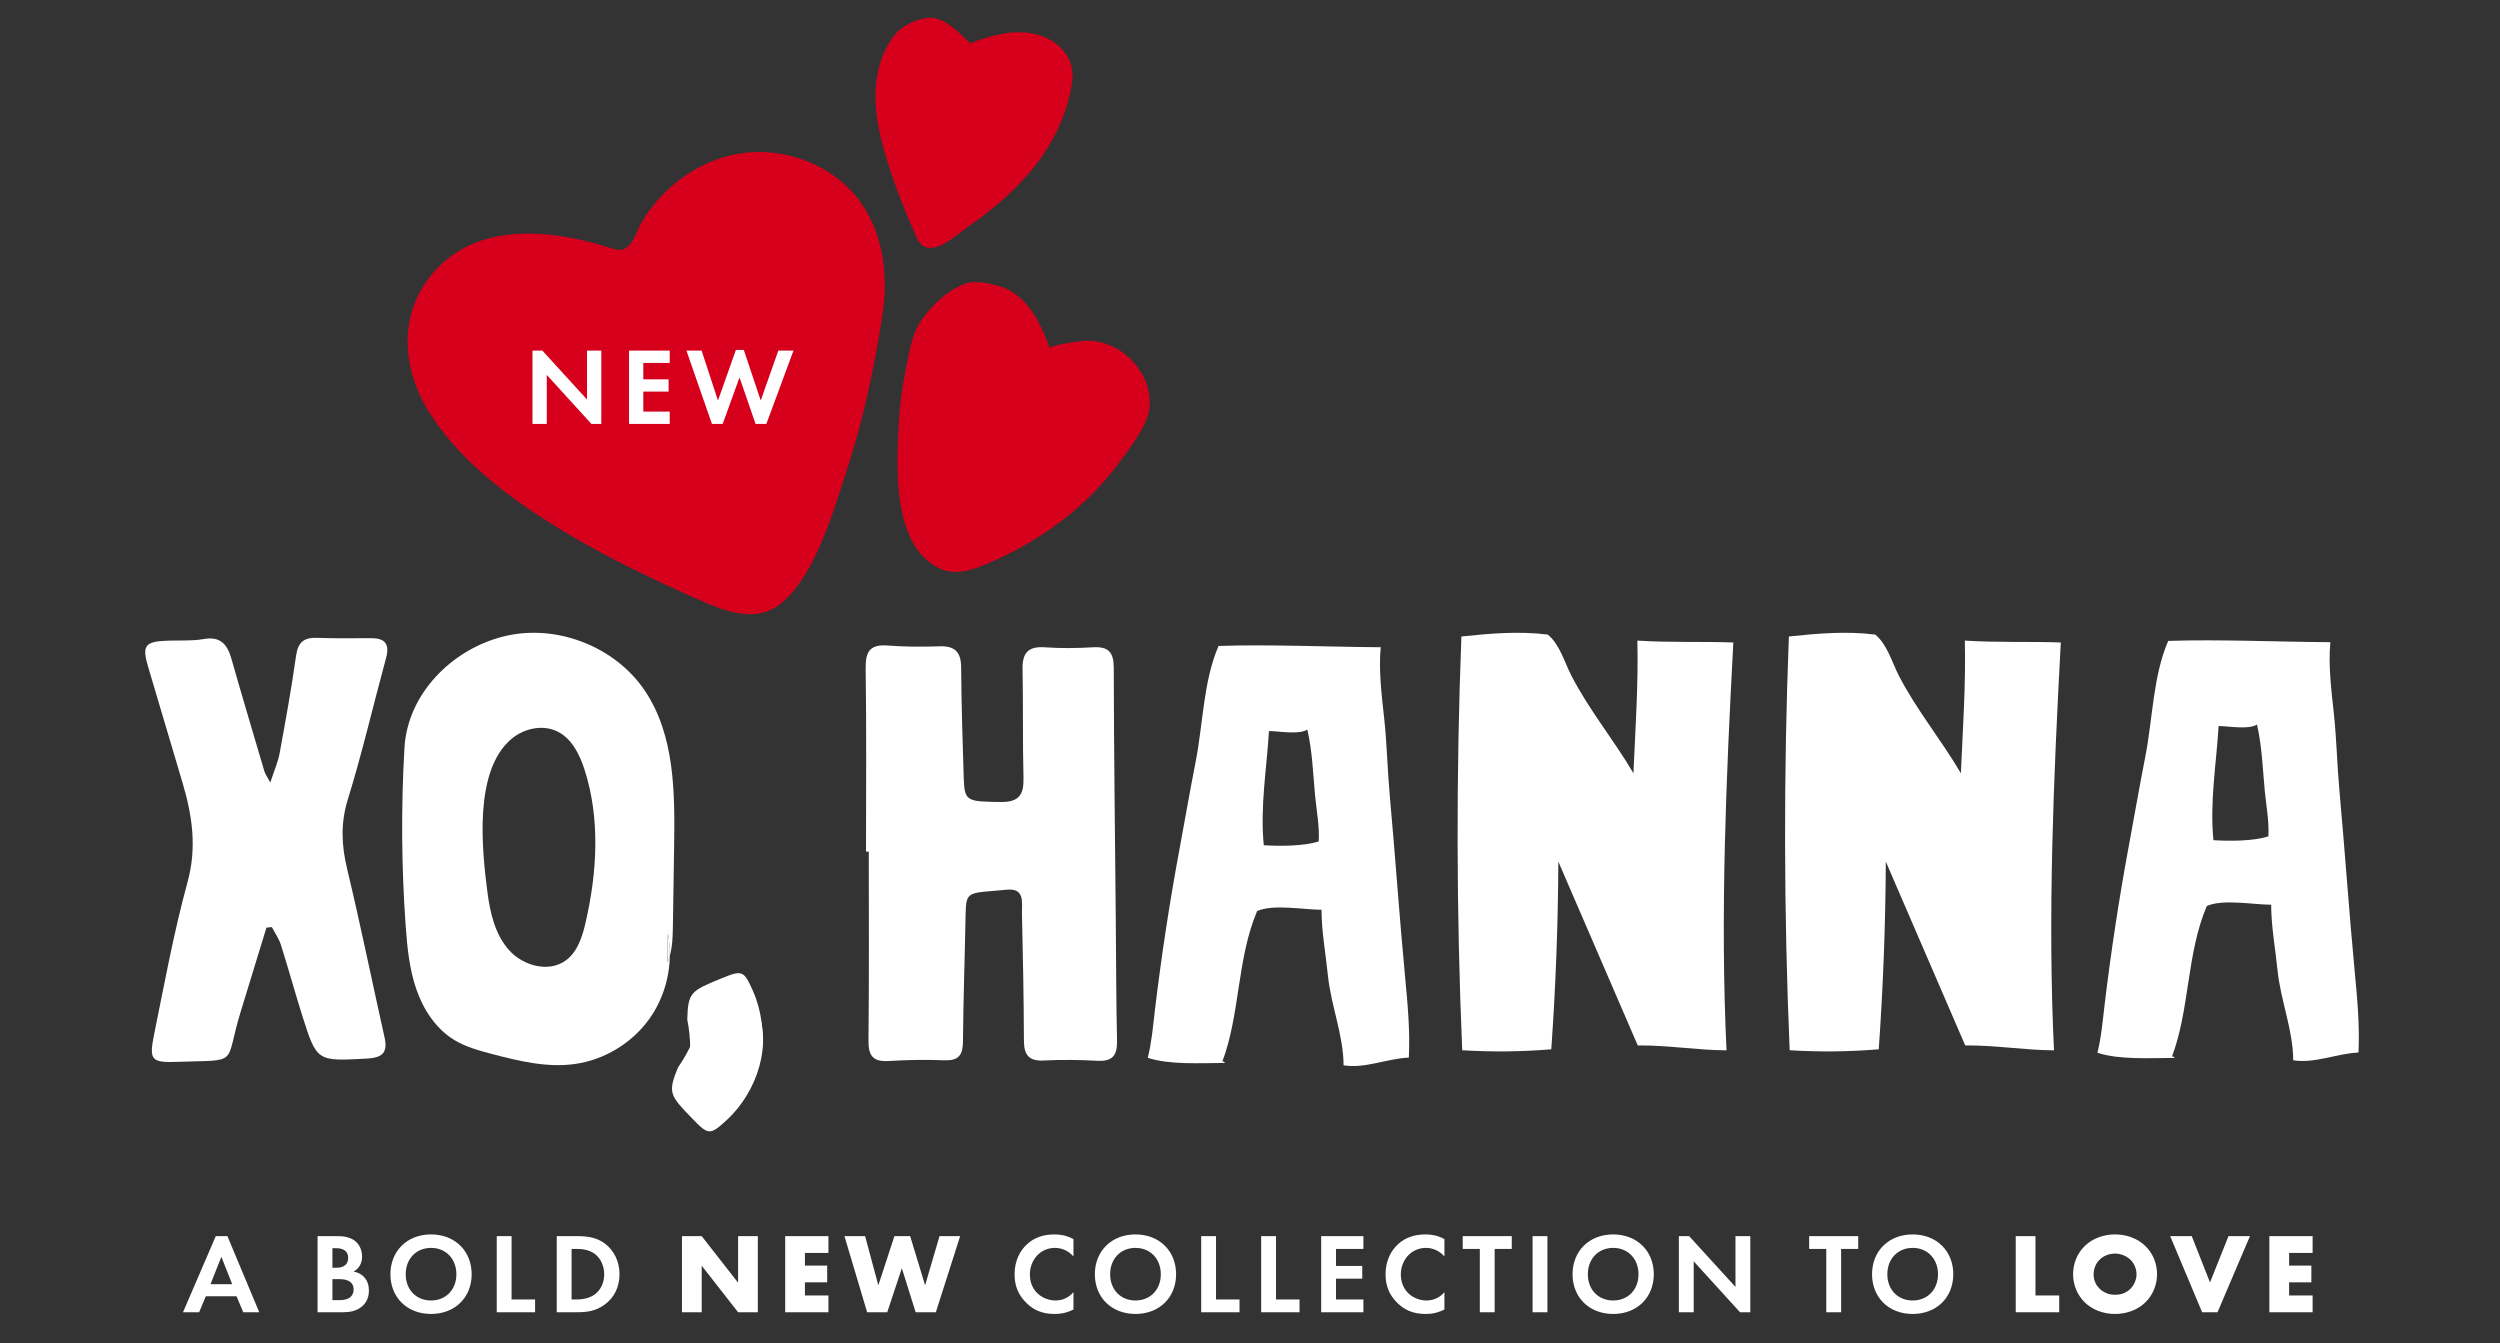 <svg width="482" height="259" viewBox="0 0 482 259" fill="none" xmlns="http://www.w3.org/2000/svg">
<rect x="0" y="0" width="482" height="259" fill="#333333" stroke="none"/>
<path d="M46.902 253L45.604 249.92H39.686L38.388 253H35.286L41.6 238.326H43.844L49.982 253H46.902ZM40.588 247.588H44.768L42.678 242.308L40.588 247.588ZM61.23 238.326H64.86C65.674 238.326 67.258 238.326 68.446 239.25C69.304 239.91 69.81 241.054 69.81 242.286C69.81 244.178 68.556 244.948 68.16 245.168C69.128 245.322 69.7 245.74 70.074 246.092C70.954 246.928 71.13 248.072 71.13 248.842C71.13 249.7 70.888 250.91 69.876 251.812C68.776 252.78 67.434 253 66.158 253H61.23V238.326ZM64.09 240.658V244.42H64.904C65.344 244.42 67.126 244.376 67.126 242.506C67.126 241.164 66.092 240.658 64.926 240.658H64.09ZM64.09 246.62V250.668H65.322C65.85 250.668 66.642 250.646 67.28 250.272C67.984 249.854 68.182 249.15 68.182 248.578C68.182 248.116 68.028 247.324 67.104 246.906C66.488 246.62 65.762 246.62 65.146 246.62H64.09ZM83.105 237.996C87.725 237.996 90.937 241.208 90.937 245.674C90.937 250.14 87.725 253.33 83.105 253.33C78.485 253.33 75.273 250.14 75.273 245.674C75.273 241.208 78.485 237.996 83.105 237.996ZM83.105 250.734C85.965 250.734 87.989 248.644 87.989 245.674C87.989 242.704 85.965 240.592 83.105 240.592C80.245 240.592 78.221 242.704 78.221 245.674C78.221 248.644 80.245 250.734 83.105 250.734ZM95.773 238.326H98.633V250.536H103.165V253H95.773V238.326ZM107.34 238.326H111.168C113.214 238.326 114.996 238.546 116.624 239.756C118.406 241.098 119.44 243.232 119.44 245.674C119.44 248.116 118.428 250.228 116.492 251.592C114.776 252.802 113.17 253 111.124 253H107.34V238.326ZM110.2 240.79V250.536H111.08C111.806 250.536 113.39 250.492 114.666 249.568C115.832 248.732 116.492 247.236 116.492 245.674C116.492 244.134 115.854 242.638 114.688 241.758C113.5 240.878 112.048 240.79 111.08 240.79H110.2ZM135.287 253H131.481V238.326H135.287L142.305 247.302V238.326H146.111V253H142.305L135.287 244.024V253ZM159.722 238.326V241.56H155.19V244.002H159.48V247.236H155.19V249.766H159.722V253H151.384V238.326H159.722ZM162.808 238.326H166.79L169.342 247.808L172.444 238.326H175.48L178.362 247.808L181.134 238.326H185.116L180.43 253H176.536L173.874 244.508L171.058 253H167.186L162.808 238.326ZM206.963 249.128V252.472C206.083 252.934 204.917 253.33 203.333 253.33C200.759 253.33 199.197 252.45 197.965 251.284C196.271 249.656 195.611 247.83 195.611 245.674C195.611 243.012 196.711 241.098 197.965 239.932C199.439 238.546 201.265 237.996 203.355 237.996C204.389 237.996 205.621 238.172 206.963 238.898V242.242C205.621 240.702 203.949 240.592 203.421 240.592C200.473 240.592 198.559 243.012 198.559 245.718C198.559 248.974 201.067 250.734 203.531 250.734C204.895 250.734 206.105 250.14 206.963 249.128ZM218.92 237.996C223.54 237.996 226.752 241.208 226.752 245.674C226.752 250.14 223.54 253.33 218.92 253.33C214.3 253.33 211.088 250.14 211.088 245.674C211.088 241.208 214.3 237.996 218.92 237.996ZM218.92 250.734C221.78 250.734 223.804 248.644 223.804 245.674C223.804 242.704 221.78 240.592 218.92 240.592C216.06 240.592 214.036 242.704 214.036 245.674C214.036 248.644 216.06 250.734 218.92 250.734ZM231.588 238.326H234.448V250.536H238.98V253H231.588V238.326ZM243.155 238.326H246.015V250.536H250.547V253H243.155V238.326ZM262.863 238.326V240.79H257.583V244.068H262.643V246.532H257.583V250.536H262.863V253H254.723V238.326H262.863ZM278.485 249.128V252.472C277.605 252.934 276.439 253.33 274.855 253.33C272.281 253.33 270.719 252.45 269.487 251.284C267.793 249.656 267.133 247.83 267.133 245.674C267.133 243.012 268.233 241.098 269.487 239.932C270.961 238.546 272.787 237.996 274.877 237.996C275.911 237.996 277.143 238.172 278.485 238.898V242.242C277.143 240.702 275.471 240.592 274.943 240.592C271.995 240.592 270.081 243.012 270.081 245.718C270.081 248.974 272.589 250.734 275.053 250.734C276.417 250.734 277.627 250.14 278.485 249.128ZM291.47 240.79H288.17V253H285.31V240.79H282.01V238.326H291.47V240.79ZM295.483 238.326H298.343V253H295.483V238.326ZM311.02 237.996C315.64 237.996 318.852 241.208 318.852 245.674C318.852 250.14 315.64 253.33 311.02 253.33C306.4 253.33 303.188 250.14 303.188 245.674C303.188 241.208 306.4 237.996 311.02 237.996ZM311.02 250.734C313.88 250.734 315.904 248.644 315.904 245.674C315.904 242.704 313.88 240.592 311.02 240.592C308.16 240.592 306.136 242.704 306.136 245.674C306.136 248.644 308.16 250.734 311.02 250.734ZM326.547 253H323.687V238.326H325.667L334.599 248.116V238.326H337.459V253H335.479L326.547 243.188V253ZM358.265 240.79H354.965V253H352.105V240.79H348.805V238.326H358.265V240.79ZM368.761 237.996C373.381 237.996 376.593 241.208 376.593 245.674C376.593 250.14 373.381 253.33 368.761 253.33C364.141 253.33 360.929 250.14 360.929 245.674C360.929 241.208 364.141 237.996 368.761 237.996ZM368.761 250.734C371.621 250.734 373.645 248.644 373.645 245.674C373.645 242.704 371.621 240.592 368.761 240.592C365.901 240.592 363.877 242.704 363.877 245.674C363.877 248.644 365.901 250.734 368.761 250.734ZM388.632 238.326H392.438V249.766H397.014V253H388.632V238.326ZM415.881 245.674C415.881 247.61 415.133 249.656 413.571 251.152C412.075 252.582 409.963 253.33 407.785 253.33C405.607 253.33 403.495 252.582 401.999 251.152C400.437 249.656 399.689 247.61 399.689 245.674C399.689 243.716 400.437 241.648 401.999 240.174C403.495 238.744 405.607 237.996 407.785 237.996C409.963 237.996 412.075 238.744 413.571 240.174C415.133 241.648 415.881 243.716 415.881 245.674ZM407.785 241.692C406.729 241.692 405.607 242.066 404.815 242.858C404.023 243.628 403.649 244.706 403.649 245.74C403.649 247.038 404.265 247.94 404.815 248.468C405.519 249.15 406.509 249.634 407.785 249.634C409.083 249.634 410.051 249.172 410.733 248.49C411.415 247.808 411.921 246.796 411.921 245.674C411.921 244.53 411.415 243.518 410.733 242.858C409.919 242.088 408.797 241.692 407.785 241.692ZM418.411 238.326H422.569L426.089 247.258L429.653 238.326H433.79L427.541 253H424.571L418.411 238.326ZM445.872 238.326V241.56H441.34V244.002H445.63V247.236H441.34V249.766H445.872V253H437.534V238.326H445.872Z" fill="white"/>
<g clip-path="url(#clip0_2401_2113)">
<path d="M236.175 204.934C236.001 204.641 235.818 204.577 235.635 204.742C239.101 195.69 238.469 184.792 242.379 175.653C245.488 174.27 251.253 175.383 254.788 175.406C254.802 179.669 255.594 183.831 256.02 188.066C256.601 193.817 259.032 199.637 259.042 205.392C263.176 206.074 267.563 204.051 271.624 203.904C271.876 198.753 271.395 193.551 270.91 188.432C269.806 176.807 269.023 165.177 267.961 153.56C267.508 148.601 267.412 143.652 266.894 138.725C266.427 134.302 265.763 129.293 266.203 124.787C256.491 124.732 244.554 124.21 234.939 124.54C232.008 131.284 231.949 139.59 230.534 146.793C229.412 152.507 228.437 158.189 227.379 163.872C225.47 174.142 223.886 184.554 222.654 194.861C222.274 198.057 222.05 200.96 221.29 203.945C225.557 205.351 231.546 204.939 236.18 204.939L236.175 204.934ZM244.655 140.95C246.615 140.959 250.374 141.701 252.054 140.671C253.016 144.806 253.149 149.096 253.543 153.318C253.822 156.321 254.412 159.188 254.252 162.219C251.386 163.153 246.766 163.162 243.657 162.961C242.929 155.584 244.216 148.258 244.655 140.946L244.655 140.95Z" fill="white"/>
</g>
<g clip-path="url(#clip1_2401_2113)">
<path d="M419.267 203.961C419.093 203.668 418.91 203.604 418.727 203.769C422.193 194.717 421.561 183.819 425.471 174.68C428.58 173.297 434.345 174.41 437.88 174.433C437.893 178.695 438.686 182.857 439.111 187.093C439.693 192.844 442.124 198.663 442.133 204.419C446.268 205.101 450.655 203.077 454.716 202.931C454.968 197.78 454.487 192.578 454.002 187.459C452.898 175.834 452.115 164.204 451.053 152.587C450.6 147.628 450.503 142.679 449.986 137.752C449.519 133.329 448.855 128.32 449.295 123.814C439.583 123.759 427.646 123.237 418.031 123.567C415.1 130.311 415.041 138.617 413.626 145.82C412.504 151.534 411.529 157.216 410.471 162.899C408.562 173.169 406.978 183.581 405.746 193.888C405.366 197.084 405.141 199.987 404.381 202.972C408.649 204.378 414.638 203.966 419.272 203.966L419.267 203.961ZM427.747 139.977C429.707 139.986 433.466 140.728 435.146 139.698C436.108 143.832 436.241 148.123 436.634 152.344C436.914 155.348 437.504 158.214 437.344 161.246C434.478 162.18 429.858 162.189 426.749 161.987C426.021 154.611 427.307 147.285 427.747 139.973L427.747 139.977Z" fill="white"/>
</g>
<path d="M166.967 164.171C166.967 152.433 167.073 140.694 166.899 128.961C166.85 125.722 167.613 124.187 171.138 124.459C174.455 124.716 177.811 124.721 181.138 124.609C184.091 124.508 185.281 125.697 185.305 128.636C185.368 135.78 185.572 142.923 185.81 150.063C185.96 154.487 186.393 154.555 192.983 154.623C196.46 154.657 197.412 153.205 197.33 150.014C197.15 143.001 197.286 135.979 197.15 128.966C197.092 125.867 198.252 124.571 201.463 124.799C204.527 125.017 207.625 124.979 210.695 124.799C213.682 124.619 214.726 125.712 214.731 128.742C214.76 144.818 214.973 160.888 215.119 176.963C215.192 184.874 215.192 192.786 215.362 200.692C215.42 203.441 214.507 204.679 211.598 204.519C208.145 204.329 204.663 204.296 201.21 204.465C198.286 204.606 197.427 203.319 197.412 200.619C197.383 192.455 197.228 184.291 197.033 176.128C196.985 174.112 197.665 171.193 194.144 171.533C186.645 172.257 186.257 171.596 186.169 176.322C186.019 184.486 185.727 192.645 185.659 200.808C185.64 203.382 184.853 204.519 182.119 204.422C178.535 204.291 174.926 204.334 171.347 204.563C168.249 204.757 167.409 203.499 167.443 200.541C167.579 188.424 167.501 176.302 167.501 164.185C167.321 164.185 167.141 164.185 166.967 164.185V164.171Z" fill="white"/>
<path d="M332.88 202.507C327.178 202.473 321.462 201.492 315.761 201.56C310.705 189.953 305.504 177.724 300.448 166.117C300.395 178.19 299.938 190.259 299.088 202.303C293.377 202.779 287.632 202.837 281.915 202.487C280.784 175.913 280.73 149.294 281.76 122.714C287.36 122.126 292.828 121.65 298.413 122.345C300.73 124.249 301.594 127.6 302.964 130.266C306.363 136.881 311.176 142.67 314.925 149.095C315.294 140.416 315.887 132.189 315.688 123.506C321.734 123.909 328.13 123.656 334.186 123.87C332.802 149.809 331.632 176.568 332.875 202.517L332.88 202.507Z" fill="white"/>
<path d="M396.015 202.507C390.313 202.473 384.597 201.492 378.895 201.56C373.84 189.953 368.638 177.724 363.583 166.117C363.529 178.19 363.073 190.259 362.223 202.303C356.512 202.779 350.766 202.837 345.05 202.487C343.919 175.913 343.865 149.294 344.895 122.714C350.494 122.126 355.963 121.65 361.548 122.345C363.864 124.249 364.729 127.6 366.098 130.266C369.498 136.881 374.311 142.67 378.06 149.095C378.429 140.416 379.022 132.189 378.823 123.506C384.869 123.909 391.265 123.656 397.321 123.87C395.937 149.809 394.766 176.568 396.01 202.517L396.015 202.507Z" fill="white"/>
<path d="M52.112 150.882C52.899 148.463 53.603 146.899 53.904 145.267C55.055 139.003 56.192 132.733 57.081 126.429C57.445 123.855 58.557 122.893 61.073 122.976C64.53 123.093 67.998 123.068 71.461 123.039C74.19 123.015 75.181 124.103 74.438 126.842C71.966 135.928 69.844 145.122 67.066 154.111C65.633 158.739 65.837 162.979 66.934 167.564C69.518 178.326 71.718 189.175 74.132 199.976C74.817 203.036 73.675 203.944 70.621 204.104C61.102 204.595 61.082 204.726 58.236 195.688C56.823 191.196 55.58 186.65 54.157 182.163C53.778 180.963 53.006 179.885 52.418 178.748C52.069 178.778 51.724 178.812 51.374 178.841C49.718 184.251 48.062 189.661 46.401 195.066C43.176 205.586 46.43 204.294 34.158 204.726C29.204 204.901 28.704 204.405 29.695 199.52C31.7 189.661 33.507 179.739 36.163 170.05C37.989 163.378 37.067 157.224 35.197 150.93C32.987 143.485 30.782 136.04 28.568 128.6C27.334 124.457 27.907 123.68 32.322 123.52C34.629 123.437 36.979 123.612 39.228 123.214C42.584 122.617 43.851 124.302 44.648 127.109C46.702 134.335 48.853 141.528 50.981 148.73C51.107 149.167 51.403 149.551 52.112 150.882Z" fill="white"/>
<path d="M128.763 179.932L128.695 185.585C128.885 185.158 129.026 184.716 129.152 184.274C129.171 182.822 129.045 181.365 128.763 179.937V179.932Z" fill="white"/>
<path d="M124.314 133.14C118.52 124.563 107.132 120.197 97.093 122.703C87.055 125.209 78.585 133.824 77.983 144.154C77.318 155.596 77.395 167.077 78.216 178.509C78.512 182.652 78.92 186.833 80.28 190.758C81.64 194.682 84.058 198.373 87.609 200.524C89.804 201.855 92.324 202.544 94.806 203.195C100.036 204.574 105.447 205.886 110.803 205.143C116.524 204.351 121.862 201.112 125.213 196.411C127.719 192.894 129.083 188.591 129.142 184.274C129.015 184.721 128.875 185.158 128.685 185.585L128.753 179.932C129.035 181.36 129.161 182.817 129.142 184.269C129.656 182.433 129.705 180.467 129.734 178.548C129.812 173.386 129.89 168.223 129.972 163.061C130.128 152.741 130.084 141.692 124.305 133.135L124.314 133.14ZM113.878 179.184C113.173 182.263 112.168 185.551 109.609 187.407C105.986 190.034 100.546 188.533 97.564 185.197C94.583 181.86 93.524 177.247 92.956 172.808C91.771 163.639 90.056 147.058 98.05 140.298C100.731 138.03 104.728 137.146 107.875 138.71C110.949 140.235 112.6 143.625 113.644 146.893C116.961 157.272 116.301 168.563 113.878 179.184Z" fill="white"/>
<path d="M126.429 178.413L126.367 183.537C126.539 183.15 126.667 182.749 126.781 182.349C126.799 181.032 126.684 179.711 126.429 178.417V178.413Z" fill="white"/>
<path d="M122.395 135.993C117.143 128.218 106.819 124.26 97.719 126.532C88.618 128.804 80.94 136.614 80.394 145.978C79.791 156.351 79.862 166.759 80.606 177.122C80.874 180.878 81.244 184.668 82.477 188.226C83.71 191.783 85.902 195.129 89.12 197.079C91.11 198.286 93.395 198.911 95.645 199.501C100.387 200.751 105.291 201.94 110.147 201.266C115.334 200.549 120.172 197.612 123.21 193.35C125.482 190.163 126.719 186.262 126.772 182.348C126.657 182.753 126.529 183.15 126.358 183.537L126.419 178.412C126.675 179.707 126.789 181.027 126.772 182.344C127.238 180.68 127.282 178.897 127.309 177.158C127.379 172.478 127.45 167.798 127.524 163.118C127.665 153.762 127.626 143.746 122.387 135.989L122.395 135.993ZM112.934 177.734C112.296 180.526 111.384 183.506 109.064 185.188C105.78 187.57 100.849 186.209 98.146 183.185C95.442 180.16 94.483 175.978 93.968 171.954C92.893 163.642 91.339 148.611 98.586 142.483C101.016 140.426 104.64 139.625 107.492 141.043C110.279 142.425 111.776 145.498 112.723 148.461C115.73 157.87 115.131 168.106 112.934 177.734Z" fill="white"/>
<path d="M136.783 214.576C136.783 214.576 136.783 214.576 136.789 214.581C136.928 214.555 137.074 214.54 137.212 214.508C137.744 214.41 138.272 214.309 138.802 214.219C139.643 214.073 140.522 213.793 141.395 213.412C141.5 213.327 141.605 213.248 141.706 213.161C147.267 208.503 148.517 198.611 145.181 191.081C143.411 187.082 143.119 186.969 139.018 188.661C133.2 191.061 132.637 191.294 132.507 196.605C132.881 198.427 133.068 200.277 133.068 202.135C133.37 202.872 133.66 203.61 133.926 204.354C135.076 207.569 135.876 210.958 136.504 214.33C136.595 214.414 136.691 214.492 136.783 214.576Z" fill="white"/>
<path d="M141.825 191.048C141.825 191.048 141.825 191.048 141.833 191.046C141.95 191.126 142.078 191.198 142.192 191.283C142.639 191.586 143.083 191.89 143.533 192.184C144.246 192.655 144.938 193.263 145.586 193.962C145.648 194.081 145.713 194.196 145.771 194.317C149.002 200.811 146.188 210.376 140.116 215.941C136.895 218.897 136.581 218.884 133.5 215.692C129.129 211.163 128.707 210.725 130.714 205.806C131.785 204.286 132.697 202.665 133.441 200.963C134.013 200.408 134.574 199.848 135.116 199.273C137.457 196.787 139.546 194.002 141.472 191.162C141.589 191.122 141.708 191.089 141.825 191.048Z" fill="white"/>
<path d="M92.713 91.002C95.52 93.501 98.54 95.786 101.635 97.914C111.239 104.525 121.728 109.817 132.359 114.564C137.818 117.001 145.107 120.795 150.536 116.378C157.249 110.917 160.688 98.444 163.294 90.541C166.503 80.81 168.654 70.471 170.157 60.533C171.27 53.167 170.302 45.218 166.018 39.125C160.855 31.769 151.154 28.106 142.304 29.651C137.105 30.561 132.298 33.175 128.506 36.816C126.608 38.639 124.928 40.729 123.615 43.012C122.717 44.575 122.023 47.54 120.017 48.109C119.276 48.318 118.49 48.065 117.757 47.834C107.818 44.608 94.711 42.857 86.07 50.095C76.95 57.733 76.669 69.562 82.543 79.144C85.28 83.61 88.802 87.512 92.721 91L92.713 91.002Z" fill="#D6001C"/>
<path d="M105.419 81.733H102.663V67.597H104.571L113.175 77.028V67.597H115.93V81.733H114.023L105.419 72.281V81.733ZM129.119 67.597V69.971H124.033V73.129H128.907V75.503H124.033V79.36H129.119V81.733H121.278V67.597H129.119ZM142.579 72.769L139.336 81.733H137.26L132.343 67.597H135.267L138.425 77.219L141.88 67.47H143.406L146.669 77.219L150.06 67.597H152.985L147.75 81.733H145.673L142.579 72.769Z" fill="white"/>
<path d="M173.896 98.689C172.719 93.162 173.013 86.878 173.231 82.459C173.411 78.78 173.859 75.115 174.578 71.503C175.222 68.259 175.776 64.448 177.679 61.694C179.62 58.889 182.463 56.191 185.653 54.866C187.804 53.975 189.806 54.491 191.998 54.991C197.871 56.329 200.526 62.043 202.43 67.193C202.185 66.521 208.582 65.721 209.256 65.697C215.911 65.466 221.969 71.425 221.672 78.208C221.514 81.829 217.829 86.404 215.76 89.209C213.066 92.862 209.899 96.164 206.396 99.052C201.739 102.891 196.49 106.024 190.955 108.423C187.962 109.719 184.448 111.109 181.261 109.642C177.034 107.696 174.914 103.476 173.897 98.692L173.896 98.689Z" fill="#D6001C"/>
<path d="M171.938 33.729C171.667 32.934 171.409 32.137 171.158 31.333C169.884 27.283 168.825 23.111 168.78 18.864C168.735 14.617 169.783 10.253 172.373 6.885C173.894 4.905 176.94 3.442 179.461 3.429C182.239 3.415 185.17 6.531 187.05 8.344C190.714 6.964 194.619 5.811 198.493 6.357C203.243 7.026 207.374 10.568 206.73 15.57C205.969 21.507 203.311 27.122 199.667 31.828C196.104 36.427 191.637 40.234 186.877 43.541C185.053 44.809 182.278 47.388 180.044 47.735C177.327 48.156 176.846 46.031 175.952 44.006C174.466 40.638 173.118 37.213 171.938 33.729Z" fill="#D6001C"/>
<defs>
<clipPath id="clip0_2401_2113">
<rect width="50.403" height="81.104" fill="white" transform="translate(271.693 205.534) rotate(-180)"/>
</clipPath>
<clipPath id="clip1_2401_2113">
<rect width="50.403" height="81.104" fill="white" transform="translate(454.785 204.561) rotate(-180)"/>
</clipPath>
</defs>
</svg>
